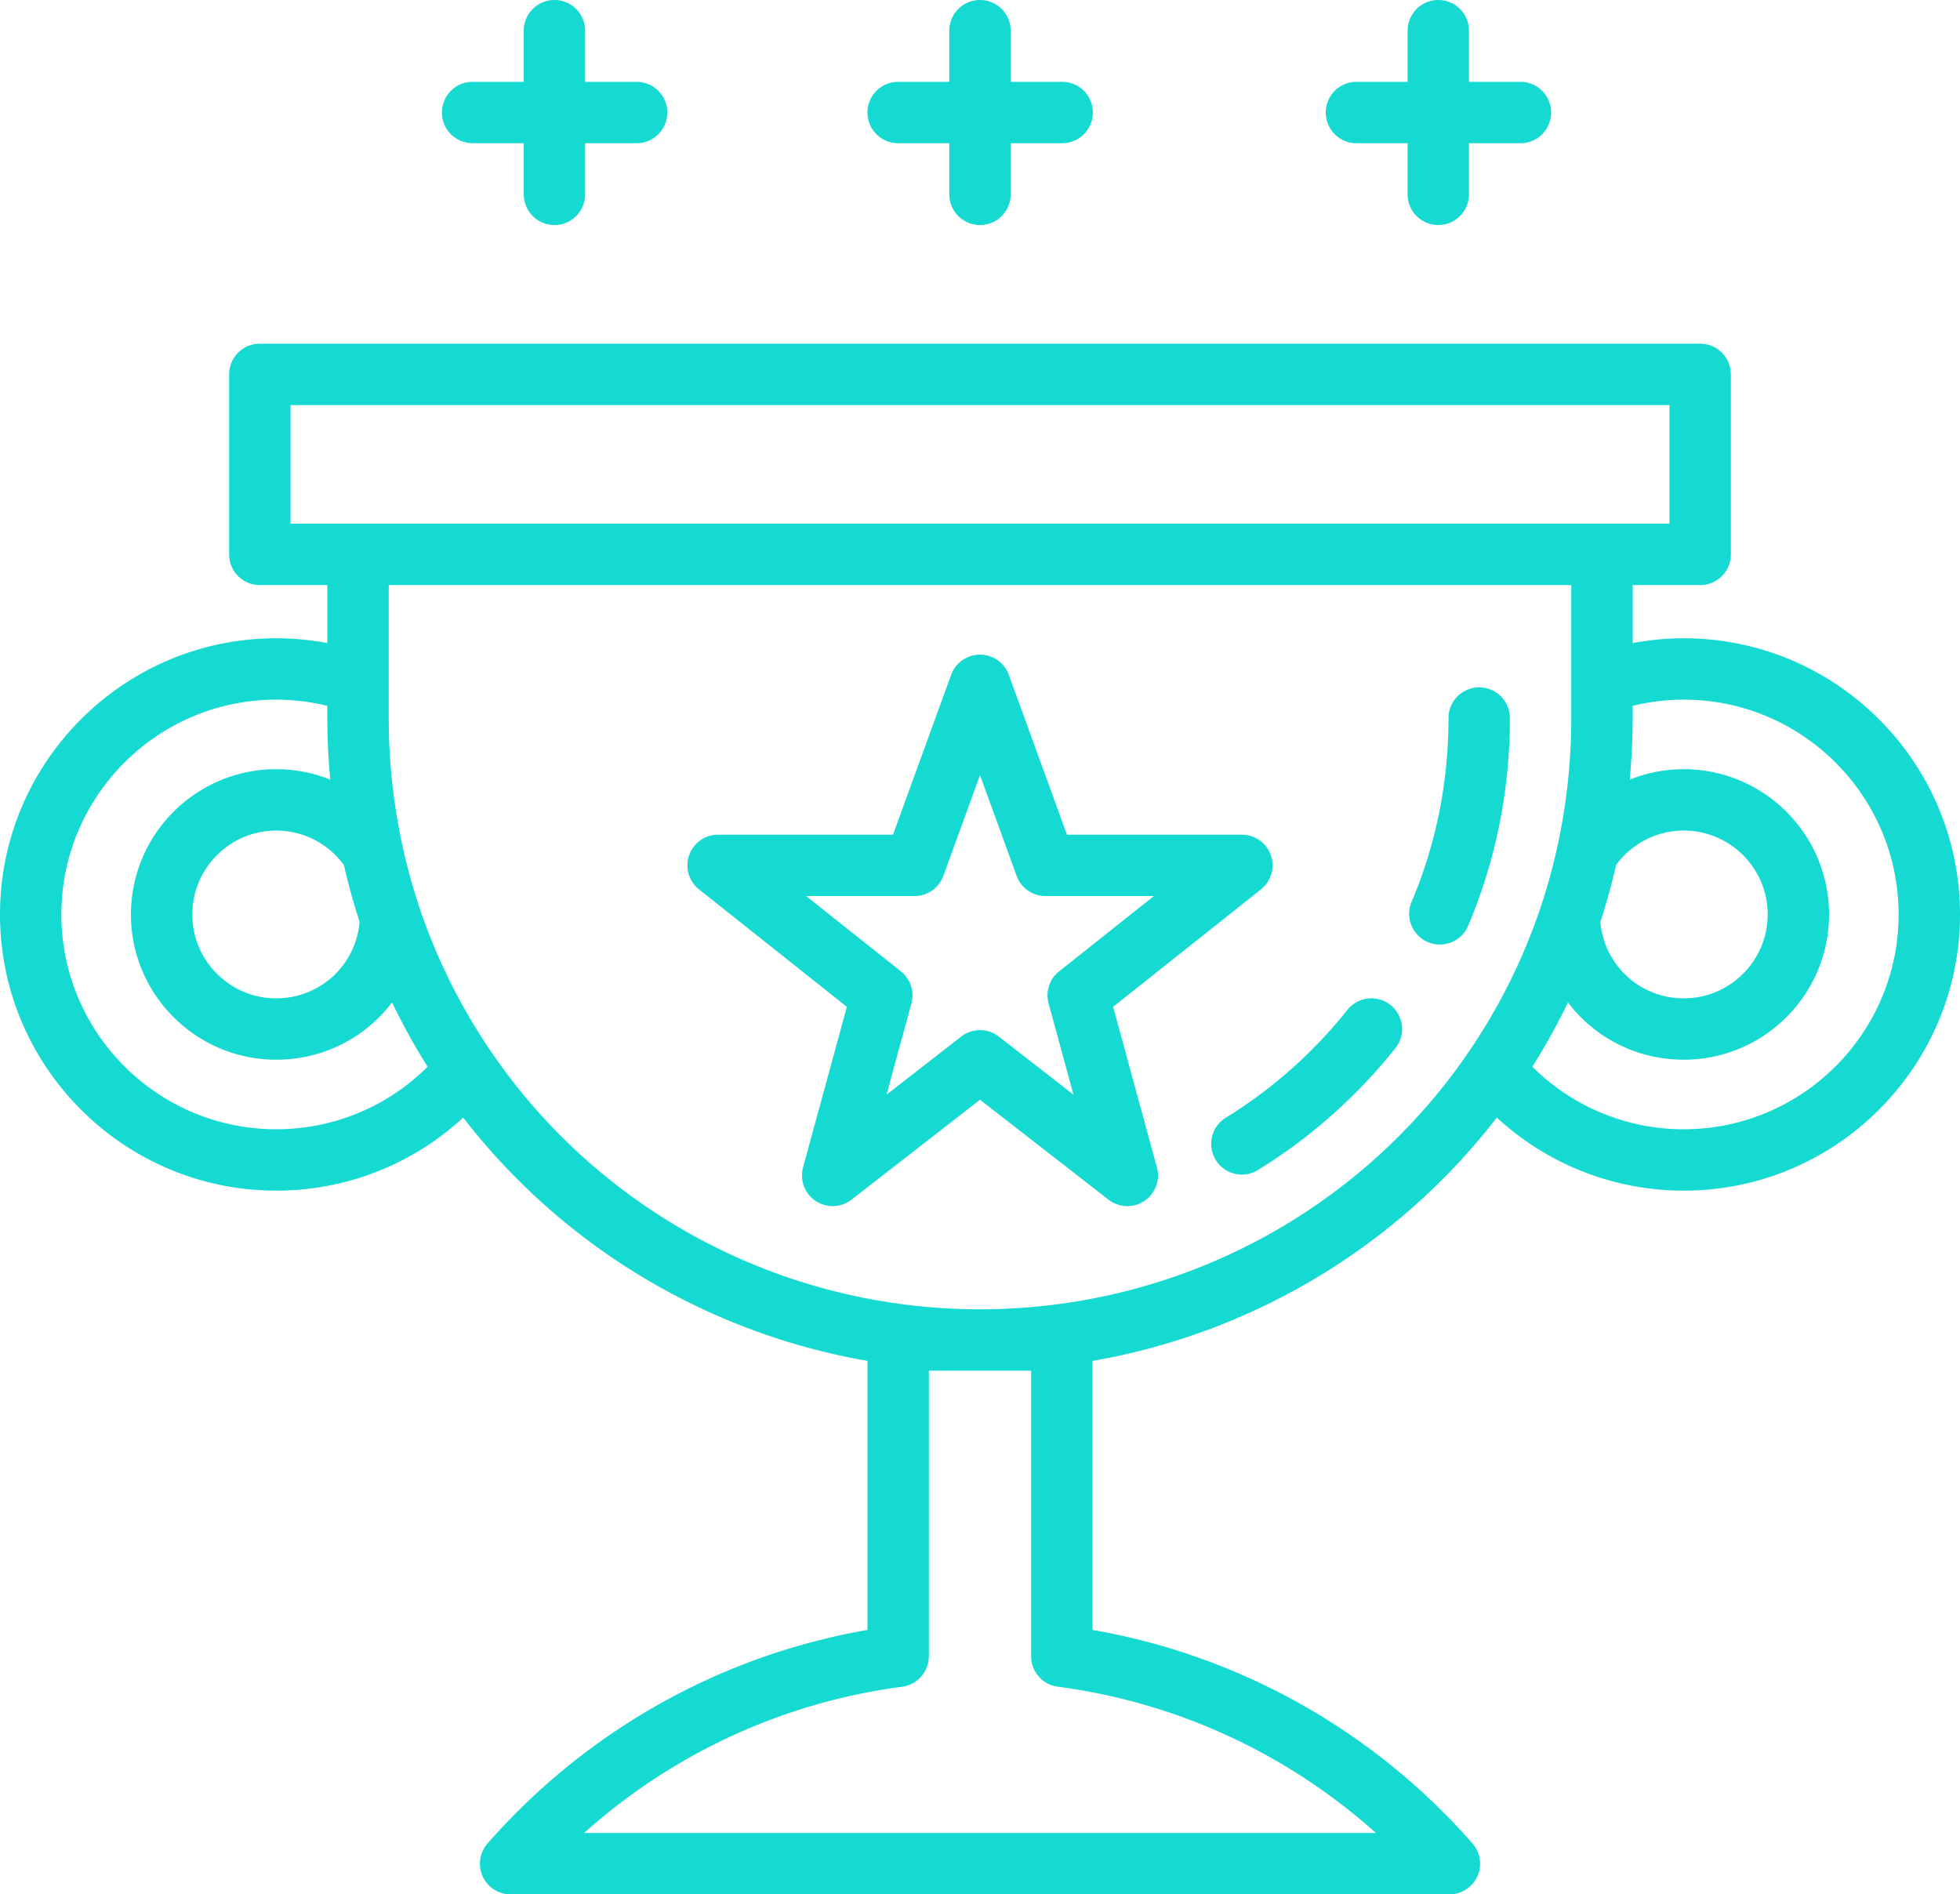 <svg xmlns="http://www.w3.org/2000/svg" xmlns:xlink="http://www.w3.org/1999/xlink" width="512" height="494.896" viewBox="0 0 512 494.896"><defs><path id="a" d="M0 0h512v494.896H0z"/></defs><clipPath id="b"><use xlink:href="#a" overflow="visible"/></clipPath><path clip-path="url(#b)" fill="#14DAD1" d="M363.231 262.554a8.016 8.016 0 0 0-11.265 1.28 123.345 123.345 0 0 1-9.306 10.42A122.485 122.485 0 0 1 320.209 292a8.019 8.019 0 0 0-2.633 11.028 8.01 8.01 0 0 0 11.027 2.631 138.576 138.576 0 0 0 25.394-20.066 140.44 140.44 0 0 0 10.514-11.773 8.014 8.014 0 0 0-1.28-11.266m23.173-82.979a8.017 8.017 0 0 0-8.018 8.017c0 16.794-3.265 33.003-9.706 48.174a8.02 8.02 0 0 0 14.761 6.266c7.285-17.164 10.979-35.481 10.979-54.44a8.015 8.015 0 0 0-8.016-8.017"/><path clip-path="url(#b)" fill="#14DAD1" d="M439.849 166.748c-4.506 0-8.97.432-13.36 1.258v-15.154h17.637a8.017 8.017 0 0 0 8.017-8.017V97.804a8.017 8.017 0 0 0-8.017-8.017H67.874a8.017 8.017 0 0 0-8.017 8.017v47.031a8.017 8.017 0 0 0 8.017 8.017h17.638v15.154a72.223 72.223 0 0 0-13.362-1.258c-39.783 0-72.15 32.366-72.15 72.15s32.367 72.149 72.15 72.149c18.295 0 35.606-6.87 48.848-19.087 26.11 33.787 63.865 56.312 105.607 63.569v70.282c-38.349 6.651-73.374 26.285-99.25 55.781a8.018 8.018 0 0 0 6.027 13.303h245.236a8.024 8.024 0 0 0 7.303-4.708 8.02 8.02 0 0 0-1.275-8.595c-25.877-29.496-60.901-49.131-99.25-55.781V355.53c41.741-7.258 79.496-29.783 105.606-63.569 13.242 12.217 30.553 19.087 48.848 19.087 39.784 0 72.15-32.365 72.15-72.149s-32.367-72.151-72.151-72.151M75.891 136.819v-30.998h360.218v30.998H75.891zm363.958 80.167c12.083 0 21.912 9.83 21.912 21.912s-9.83 21.912-21.912 21.912c-11.476 0-20.808-8.679-21.793-19.965a170.8 170.8 0 0 0 4.102-14.862 21.83 21.83 0 0 1 17.691-8.997M93.94 240.846c-.983 11.286-10.316 19.965-21.792 19.965-12.083 0-21.912-9.83-21.912-21.912s9.83-21.912 21.912-21.912a21.83 21.83 0 0 1 17.69 8.998 172.769 172.769 0 0 0 4.102 14.861m-21.792 54.169c-30.942 0-56.116-25.175-56.116-56.117 0-30.943 25.174-56.117 56.116-56.117 4.527 0 9 .552 13.362 1.62v3.19c0 5.369.265 10.737.763 16.079a37.956 37.956 0 0 0-14.125-2.718c-20.924 0-37.946 17.022-37.946 37.946 0 20.925 17.022 37.945 37.946 37.945 12.388 0 23.346-5.839 30.262-14.969a169.862 169.862 0 0 0 9.297 16.804c-10.479 10.441-24.601 16.337-39.559 16.337m287.28 183.851h-206.86c23.17-20.764 52.084-34.154 83.094-38.217a8.018 8.018 0 0 0 6.976-7.948v-74.62h26.723v74.62a8.015 8.015 0 0 0 6.975 7.948c31.009 4.062 59.924 17.453 83.092 38.217m24.149-203.93a.035.035 0 0 0-.007.012c-28.745 42.015-76.435 67.099-127.571 67.099-51.135 0-98.826-25.084-127.57-67.099l-.009-.012a153.604 153.604 0 0 1-18.771-37.61 154.732 154.732 0 0 1-4.513-16.347l-.002-.006a156.9 156.9 0 0 1-3.59-33.382v-34.739h308.911v34.739c0 11.231-1.209 22.463-3.59 33.382l-.002.006a155.045 155.045 0 0 1-4.515 16.347 153.551 153.551 0 0 1-18.771 37.61m56.272 20.079a55.885 55.885 0 0 1-39.559-16.337 169.666 169.666 0 0 0 9.298-16.804c6.915 9.129 17.872 14.969 30.26 14.969 20.925 0 37.946-17.021 37.946-37.945s-17.021-37.946-37.946-37.946c-4.929 0-9.707.949-14.125 2.718.498-5.342.765-10.71.765-16.079v-3.19a55.995 55.995 0 0 1 13.36-1.62c30.942 0 56.117 25.173 56.117 56.117 0 30.943-25.174 56.117-56.116 56.117"/><path clip-path="url(#b)" fill="#14DAD1" d="M331.977 223.43a8.015 8.015 0 0 0-7.568-5.375h-45.692l-15.183-41.754a8.017 8.017 0 0 0-15.07 0l-15.183 41.754h-45.692a8.017 8.017 0 0 0-4.987 14.293l38.617 30.681-11.435 41.932a8.016 8.016 0 0 0 12.656 8.437l33.558-26.101 33.559 26.101a8.012 8.012 0 0 0 9.367.342 8.016 8.016 0 0 0 3.287-8.78l-11.435-41.932 38.616-30.681a8.01 8.01 0 0 0 2.585-8.917m-55.311 30.332a8.014 8.014 0 0 0-2.747 8.386l6.498 23.829-19.496-15.163a8.005 8.005 0 0 0-4.922-1.689 8.005 8.005 0 0 0-4.922 1.689l-19.496 15.163 6.498-23.829a8.018 8.018 0 0 0-2.747-8.387l-24.764-19.674h28.329a8.02 8.02 0 0 0 7.535-5.277l9.567-26.313 9.568 26.313a8.016 8.016 0 0 0 7.534 5.277h28.329l-24.764 19.675zm.711-232.383h-13.361V8.017A8.017 8.017 0 0 0 255.999 0a8.017 8.017 0 0 0-8.017 8.017v13.362h-13.361a8.017 8.017 0 0 0-8.017 8.017 8.017 8.017 0 0 0 8.017 8.017h13.361v13.361a8.017 8.017 0 0 0 8.017 8.017 8.017 8.017 0 0 0 8.017-8.017V37.412h13.361a8.017 8.017 0 1 0 0-16.033m119.716 0h-13.36V8.017A8.017 8.017 0 0 0 375.715 0a8.017 8.017 0 0 0-8.018 8.017v13.362h-13.36a8.016 8.016 0 0 0-8.017 8.017 8.016 8.016 0 0 0 8.017 8.017h13.36v13.361a8.017 8.017 0 0 0 8.018 8.017 8.017 8.017 0 0 0 8.018-8.017V37.412h13.36a8.017 8.017 0 1 0 0-16.033m-230.881 0h-13.361V8.017A8.017 8.017 0 0 0 144.834 0a8.017 8.017 0 0 0-8.017 8.017v13.362h-13.361a8.017 8.017 0 0 0-8.017 8.017 8.017 8.017 0 0 0 8.017 8.017h13.361v13.361a8.017 8.017 0 0 0 8.017 8.017 8.017 8.017 0 0 0 8.017-8.017V37.412h13.361a8.017 8.017 0 1 0 0-16.033"/></svg>